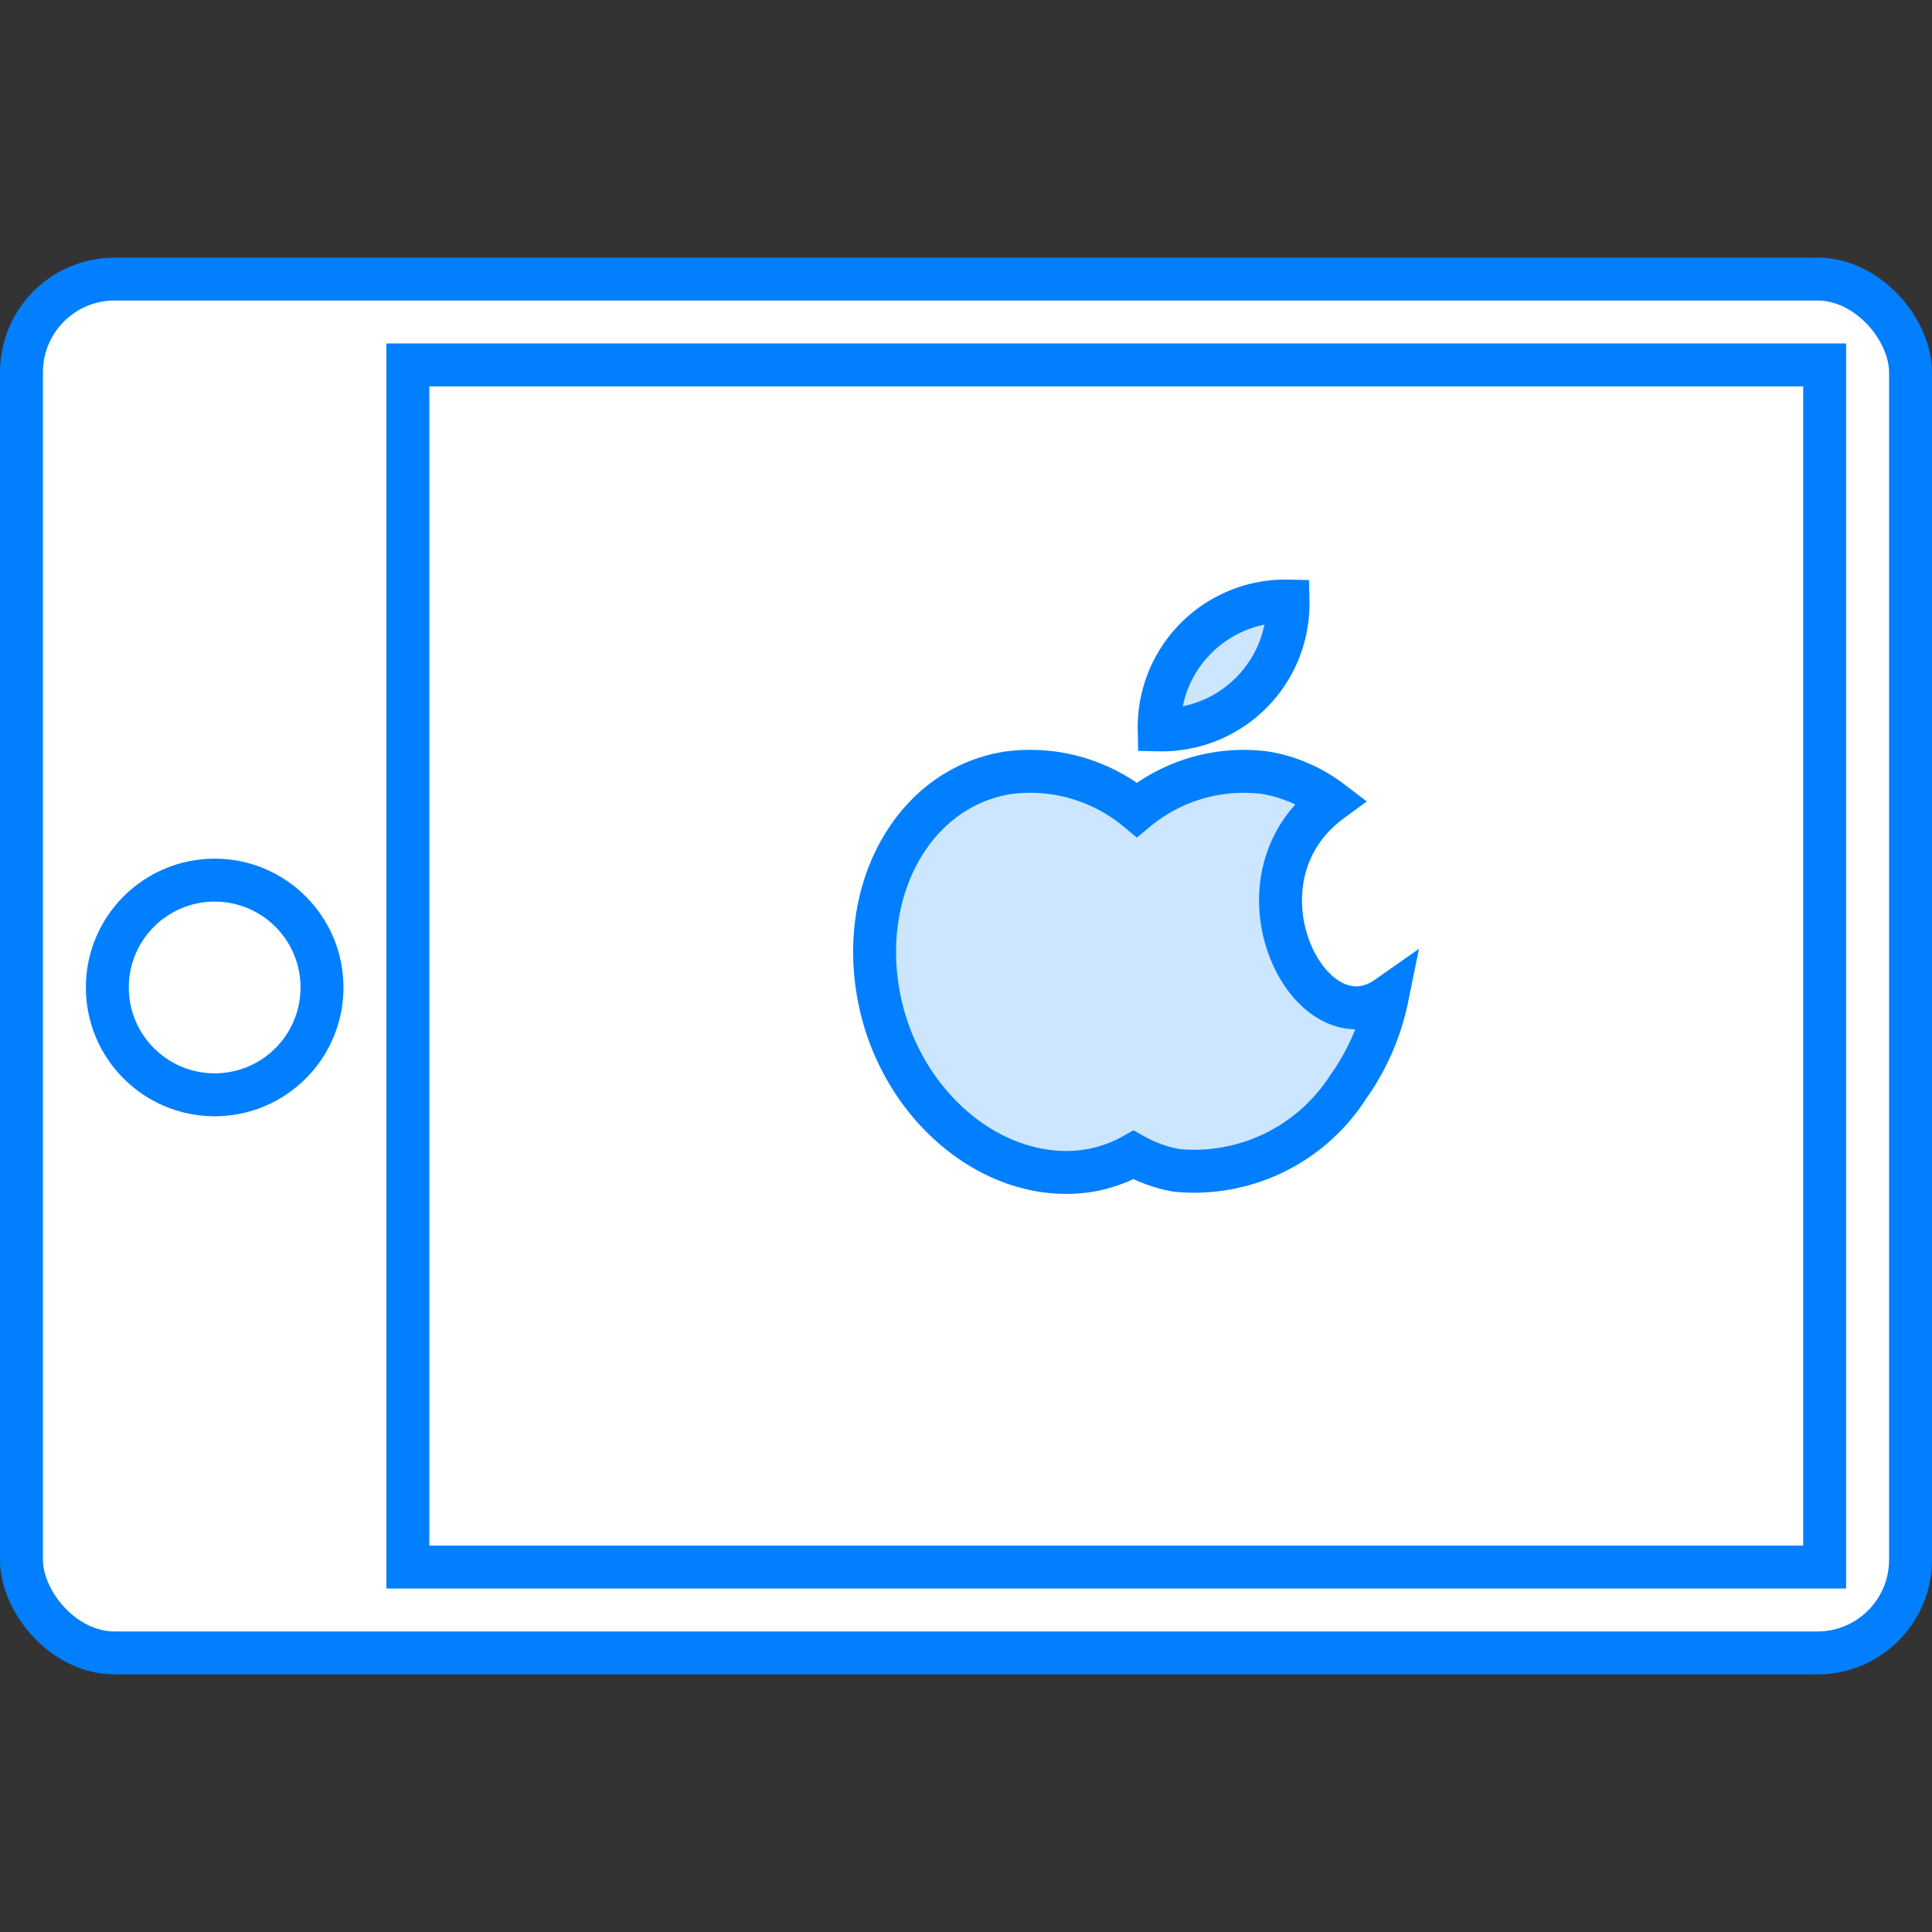 <svg xmlns="http://www.w3.org/2000/svg" viewBox="0 0 45 45"><rect x="0" y="0" width="45" height="45" fill="#333333" stroke="none"/><defs><style>.cls-1{fill:#fff;}.cls-1,.cls-2{stroke:#017fff;stroke-miterlimit:10;}.cls-2{fill:#cce6ff;}</style></defs><title>线框图</title><g id="图层_2" data-name="图层 2"><rect class="cls-1" x="0.5" y="6.5" width="44" height="32" rx="2.17" ry="2.17"/><rect class="cls-1" x="9.5" y="8.5" width="33" height="28"/><circle class="cls-1" cx="5" cy="23" r="2.5"/><path class="cls-2" d="M29.48,18a3.91,3.91,0,0,0-3,.86,3.9,3.9,0,0,0-3-.86c-2.18.34-3.51,2.7-3,5.26s2.75,4.37,4.92,4a3.18,3.18,0,0,0,1-.36,3.18,3.18,0,0,0,1,.36,4.26,4.26,0,0,0,4-1.94,5.48,5.48,0,0,0,.91-2.09C30.5,24.5,28.5,20.5,31,18.66A3.48,3.48,0,0,0,29.48,18Z"/><path class="cls-2" d="M27,17a2.94,2.94,0,0,1,3-3A2.94,2.94,0,0,1,27,17Z"/></g></svg>